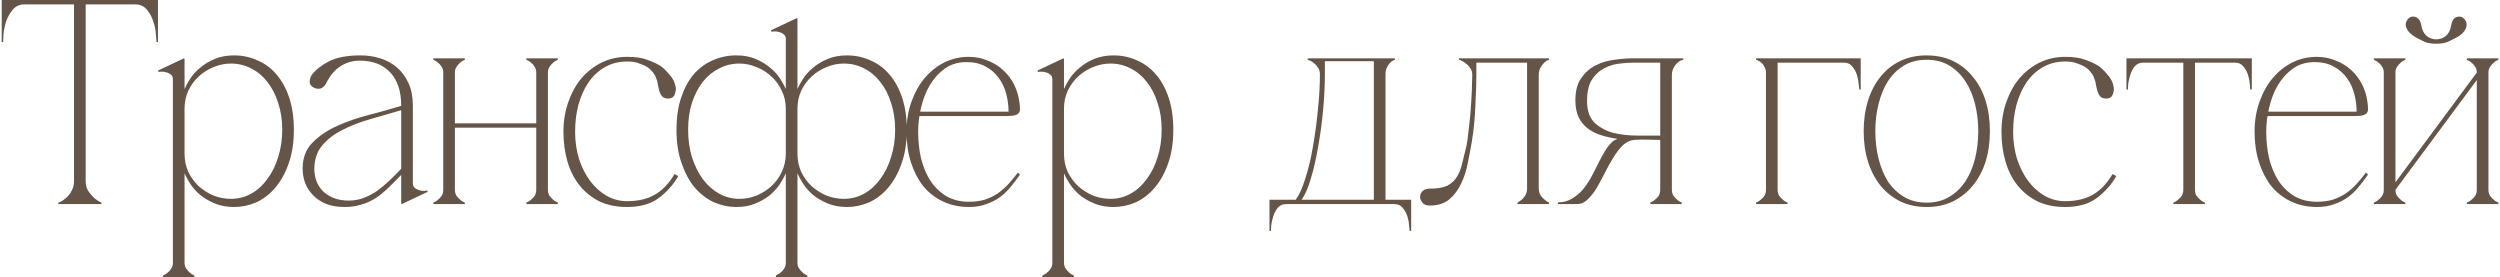 <?xml version="1.0" encoding="UTF-8"?> <svg xmlns="http://www.w3.org/2000/svg" width="343" height="38" viewBox="0 0 343 38" fill="none"><path d="M11.754 24.84C11.754 25.347 11.861 25.787 12.074 26.16C12.314 26.507 12.568 26.813 12.834 27.08C13.154 27.373 13.514 27.613 13.914 27.8V28H7.994V27.8C8.048 27.8 8.181 27.747 8.394 27.64C8.634 27.507 8.888 27.32 9.154 27.08C9.421 26.84 9.648 26.533 9.834 26.16C10.048 25.787 10.154 25.347 10.154 24.84H11.754ZM11.754 -1.90735e-06V24.84H10.154V-1.90735e-06H11.754ZM3.394 -1.90735e-06H18.514V0.6H3.394V-1.90735e-06ZM18.514 -1.90735e-06H21.674V5.76H21.474C21.474 5.6 21.448 5.253 21.394 4.72C21.368 4.16 21.248 3.573 21.034 2.96C20.848 2.347 20.554 1.8 20.154 1.32C19.754 0.84 19.208 0.6 18.514 0.6V-1.90735e-06ZM3.394 0.6C2.701 0.6 2.154 0.84 1.754 1.32C1.354 1.8 1.048 2.347 0.834 2.96C0.648 3.573 0.528 4.16 0.474 4.72C0.448 5.253 0.434 5.6 0.434 5.76H0.234V-1.90735e-06H3.394V0.6ZM25.32 36.04H23.72C23.72 36.333 23.653 36.587 23.52 36.8C23.386 37.04 23.226 37.227 23.04 37.36C22.853 37.547 22.626 37.693 22.36 37.8V38H26.68V37.8C26.413 37.693 26.186 37.547 26 37.36C25.84 37.227 25.68 37.04 25.52 36.8C25.386 36.587 25.32 36.333 25.32 36.04ZM40.32 17.8C40.32 19.56 40.08 21.107 39.6 22.44C39.146 23.747 38.533 24.853 37.76 25.76C37.013 26.64 36.146 27.307 35.16 27.76C34.173 28.187 33.16 28.4 32.12 28.4C31.133 28.4 30.253 28.24 29.48 27.92C28.706 27.6 28.04 27.213 27.48 26.76C26.92 26.28 26.466 25.773 26.12 25.24C25.773 24.707 25.52 24.24 25.36 23.84H25.32V21.08C25.32 21.987 25.493 22.827 25.84 23.6C26.213 24.347 26.693 25 27.28 25.56C27.893 26.093 28.573 26.52 29.32 26.84C30.093 27.133 30.88 27.28 31.68 27.28C32.693 27.28 33.626 27.04 34.48 26.56C35.333 26.08 36.066 25.413 36.68 24.56C37.32 23.707 37.813 22.707 38.16 21.56C38.533 20.413 38.72 19.16 38.72 17.8C38.72 16.44 38.533 15.213 38.16 14.12C37.813 13 37.32 12.04 36.68 11.24C36.066 10.44 35.333 9.827 34.48 9.4C33.626 8.947 32.693 8.72 31.68 8.72C30.88 8.72 30.093 8.88 29.32 9.2C28.573 9.493 27.893 9.92 27.28 10.48C26.693 11.013 26.213 11.667 25.84 12.44C25.493 13.187 25.32 14.013 25.32 14.92V12.16H25.36C25.52 11.76 25.773 11.293 26.12 10.76C26.466 10.227 26.92 9.733 27.48 9.28C28.04 8.8 28.706 8.4 29.48 8.08C30.253 7.76 31.133 7.6 32.12 7.6C33.266 7.6 34.333 7.827 35.32 8.28C36.333 8.707 37.2 9.347 37.92 10.2C38.666 11.053 39.253 12.12 39.68 13.4C40.106 14.68 40.32 16.147 40.32 17.8ZM25.32 36.04V10.68V8.08L25.24 8L21.68 9.68L21.76 9.88C21.813 9.853 21.933 9.84 22.12 9.84C22.333 9.813 22.56 9.84 22.8 9.92C23.04 9.973 23.253 10.08 23.44 10.24C23.626 10.373 23.72 10.587 23.72 10.88V36.04H25.32ZM55.123 28L55.043 27.92V14.48C55.043 12.507 54.537 10.987 53.523 9.92C52.51 8.853 51.123 8.32 49.363 8.32C48.403 8.32 47.523 8.573 46.723 9.08C45.923 9.587 45.257 10.387 44.723 11.48C44.51 11.853 44.243 12.08 43.923 12.16C43.603 12.213 43.297 12.16 43.003 12C42.63 11.787 42.457 11.493 42.483 11.12C42.537 10.747 42.643 10.453 42.803 10.24C43.337 9.547 44.123 8.933 45.163 8.4C46.23 7.867 47.67 7.6 49.483 7.6C50.417 7.6 51.31 7.733 52.163 8C53.017 8.267 53.777 8.68 54.443 9.24C55.11 9.8 55.643 10.52 56.043 11.4C56.443 12.253 56.643 13.28 56.643 14.48V25.12C56.643 25.413 56.737 25.64 56.923 25.8C57.11 25.933 57.323 26.04 57.563 26.12C57.803 26.173 58.03 26.2 58.243 26.2C58.457 26.173 58.577 26.147 58.603 26.12L58.683 26.32L55.123 28ZM55.043 24C54.377 24.693 53.75 25.32 53.163 25.88C52.603 26.413 52.03 26.867 51.443 27.24C50.857 27.613 50.217 27.893 49.523 28.08C48.857 28.293 48.097 28.4 47.243 28.4C46.337 28.4 45.523 28.267 44.803 28C44.083 27.707 43.483 27.32 43.003 26.84C42.523 26.36 42.15 25.8 41.883 25.16C41.643 24.52 41.523 23.84 41.523 23.12C41.523 21.68 41.963 20.507 42.843 19.6C43.75 18.667 44.883 17.893 46.243 17.28C47.603 16.667 49.07 16.16 50.643 15.76C52.217 15.36 53.683 14.947 55.043 14.52V15.12C53.603 15.547 52.177 15.96 50.763 16.36C49.35 16.76 48.083 17.253 46.963 17.84C45.843 18.4 44.923 19.107 44.203 19.96C43.51 20.787 43.15 21.84 43.123 23.12C43.123 23.707 43.217 24.267 43.403 24.8C43.59 25.333 43.883 25.8 44.283 26.2C44.683 26.6 45.177 26.92 45.763 27.16C46.377 27.4 47.07 27.52 47.843 27.52C48.563 27.52 49.243 27.4 49.883 27.16C50.523 26.92 51.137 26.6 51.723 26.2C52.31 25.773 52.87 25.307 53.403 24.8C53.963 24.267 54.51 23.72 55.043 23.16V24ZM62.413 9.96V26.04H60.813V9.96H62.413ZM62.413 26.04C62.413 26.333 62.48 26.6 62.613 26.84C62.773 27.053 62.933 27.227 63.093 27.36C63.28 27.547 63.507 27.693 63.773 27.8V28H59.453V27.8C59.72 27.693 59.947 27.547 60.133 27.36C60.32 27.227 60.48 27.053 60.613 26.84C60.746 26.6 60.813 26.333 60.813 26.04H62.413ZM75.173 9.96V26.04H73.573V9.96H75.173ZM75.173 26.04C75.173 26.333 75.24 26.6 75.373 26.84C75.533 27.053 75.693 27.227 75.853 27.36C76.04 27.547 76.266 27.693 76.533 27.8V28H72.213V27.8C72.48 27.693 72.707 27.547 72.893 27.36C73.08 27.227 73.24 27.053 73.373 26.84C73.507 26.6 73.573 26.333 73.573 26.04H75.173ZM61.653 16.92H74.333V17.52H61.653V16.92ZM60.813 9.96C60.813 9.667 60.746 9.413 60.613 9.2C60.48 8.96 60.32 8.773 60.133 8.64C59.947 8.453 59.72 8.307 59.453 8.2V8H63.773V8.2C63.507 8.307 63.28 8.453 63.093 8.64C62.933 8.773 62.773 8.96 62.613 9.2C62.48 9.413 62.413 9.667 62.413 9.96H60.813ZM73.573 9.96C73.573 9.667 73.507 9.413 73.373 9.2C73.24 8.96 73.08 8.773 72.893 8.64C72.707 8.453 72.48 8.307 72.213 8.2V8H76.533V8.2C76.266 8.307 76.04 8.453 75.853 8.64C75.693 8.773 75.533 8.96 75.373 9.2C75.24 9.413 75.173 9.667 75.173 9.96H73.573ZM78.905 18.08C78.905 19.36 79.078 20.587 79.425 21.76C79.798 22.907 80.305 23.92 80.945 24.8C81.585 25.653 82.331 26.333 83.185 26.84C84.065 27.347 85.011 27.6 86.025 27.6C87.545 27.6 88.811 27.307 89.825 26.72C90.865 26.133 91.771 25.187 92.545 23.88L93.065 24.16C92.371 25.36 91.465 26.373 90.345 27.2C89.251 28 87.811 28.4 86.025 28.4C84.611 28.4 83.358 28.147 82.265 27.64C81.198 27.107 80.291 26.387 79.545 25.48C78.798 24.547 78.238 23.453 77.865 22.2C77.491 20.92 77.305 19.547 77.305 18.08C77.305 16.587 77.531 15.213 77.985 13.96C78.438 12.68 79.051 11.587 79.825 10.68C80.625 9.773 81.545 9.067 82.585 8.56C83.651 8.053 84.798 7.8 86.025 7.8C87.198 7.8 88.118 7.933 88.785 8.2C89.478 8.44 90.065 8.707 90.545 9C90.891 9.213 91.305 9.6 91.785 10.16C92.291 10.693 92.598 11.293 92.705 11.96C92.758 12.227 92.718 12.547 92.585 12.92C92.478 13.267 92.225 13.467 91.825 13.52C91.478 13.547 91.185 13.48 90.945 13.32C90.731 13.133 90.558 12.813 90.425 12.36C90.371 12.173 90.318 11.933 90.265 11.64C90.238 11.347 90.158 11.04 90.025 10.72C89.918 10.4 89.731 10.093 89.465 9.8C89.225 9.48 88.878 9.213 88.425 9C88.078 8.84 87.731 8.707 87.385 8.6C87.038 8.493 86.585 8.44 86.025 8.44C84.878 8.44 83.851 8.707 82.945 9.24C82.065 9.747 81.318 10.453 80.705 11.36C80.118 12.24 79.665 13.267 79.345 14.44C79.051 15.587 78.905 16.8 78.905 18.08ZM109.412 21.08C109.412 21.987 109.585 22.827 109.932 23.6C110.305 24.347 110.785 25 111.372 25.56C111.985 26.093 112.665 26.52 113.412 26.84C114.185 27.133 114.972 27.28 115.772 27.28C116.785 27.28 117.718 27.04 118.572 26.56C119.425 26.08 120.158 25.413 120.772 24.56C121.412 23.707 121.905 22.707 122.252 21.56C122.625 20.413 122.812 19.16 122.812 17.8C122.812 16.44 122.625 15.213 122.252 14.12C121.905 13 121.412 12.04 120.772 11.24C120.158 10.44 119.425 9.827 118.572 9.4C117.718 8.947 116.785 8.72 115.772 8.72C114.972 8.72 114.185 8.88 113.412 9.2C112.665 9.493 111.985 9.92 111.372 10.48C110.785 11.013 110.305 11.667 109.932 12.44C109.585 13.187 109.412 14.013 109.412 14.92V21.08ZM101.452 27.28C102.252 27.28 103.025 27.133 103.772 26.84C104.545 26.52 105.225 26.093 105.812 25.56C106.425 25 106.905 24.347 107.252 23.6C107.625 22.827 107.812 21.987 107.812 21.08V14.92C107.812 14.013 107.625 13.187 107.252 12.44C106.905 11.667 106.425 11.013 105.812 10.48C105.225 9.92 104.545 9.493 103.772 9.2C103.025 8.88 102.252 8.72 101.452 8.72C100.438 8.72 99.505 8.947 98.652 9.4C97.798 9.827 97.052 10.44 96.412 11.24C95.798 12.04 95.305 13 94.932 14.12C94.585 15.213 94.412 16.44 94.412 17.8C94.412 19.16 94.585 20.413 94.932 21.56C95.305 22.707 95.798 23.707 96.412 24.56C97.052 25.413 97.798 26.08 98.652 26.56C99.505 27.04 100.438 27.28 101.452 27.28ZM109.332 2.48L109.412 2.56V12.16H109.452C109.612 11.76 109.865 11.293 110.212 10.76C110.558 10.227 111.012 9.733 111.572 9.28C112.132 8.8 112.798 8.4 113.572 8.08C114.345 7.76 115.225 7.6 116.212 7.6C117.358 7.6 118.425 7.827 119.412 8.28C120.425 8.707 121.292 9.347 122.012 10.2C122.758 11.053 123.345 12.12 123.772 13.4C124.198 14.68 124.412 16.147 124.412 17.8C124.412 19.56 124.172 21.107 123.692 22.44C123.238 23.747 122.625 24.853 121.852 25.76C121.105 26.64 120.238 27.307 119.252 27.76C118.265 28.187 117.252 28.4 116.212 28.4C115.225 28.4 114.345 28.24 113.572 27.92C112.798 27.6 112.132 27.213 111.572 26.76C111.012 26.28 110.558 25.773 110.212 25.24C109.865 24.707 109.612 24.24 109.452 23.84H109.412V36.04C109.412 36.333 109.478 36.587 109.612 36.8C109.772 37.04 109.932 37.227 110.092 37.36C110.278 37.547 110.505 37.693 110.772 37.8V38H106.452V37.8C106.452 37.8 106.518 37.76 106.652 37.68C106.812 37.627 106.972 37.52 107.132 37.36C107.318 37.227 107.478 37.04 107.612 36.8C107.745 36.587 107.812 36.333 107.812 36.04V23.84H107.772C107.612 24.24 107.358 24.707 107.012 25.24C106.665 25.773 106.212 26.28 105.652 26.76C105.092 27.213 104.425 27.6 103.652 27.92C102.905 28.24 102.025 28.4 101.012 28.4C99.972 28.4 98.958 28.187 97.972 27.76C96.985 27.307 96.105 26.64 95.332 25.76C94.585 24.853 93.985 23.747 93.532 22.44C93.052 21.107 92.812 19.56 92.812 17.8C92.812 16.147 93.025 14.68 93.452 13.4C93.878 12.12 94.452 11.053 95.172 10.2C95.918 9.347 96.785 8.707 97.772 8.28C98.785 7.827 99.865 7.6 101.012 7.6C102.025 7.6 102.905 7.76 103.652 8.08C104.425 8.4 105.092 8.8 105.652 9.28C106.212 9.733 106.665 10.227 107.012 10.76C107.358 11.293 107.612 11.76 107.772 12.16H107.812V5.36C107.812 5.067 107.718 4.853 107.532 4.72C107.345 4.56 107.132 4.453 106.892 4.4C106.652 4.32 106.425 4.293 106.212 4.32C106.025 4.32 105.905 4.333 105.852 4.36L105.772 4.16L109.332 2.48ZM125.972 18.08C125.972 19.36 126.105 20.587 126.372 21.76C126.665 22.907 127.092 23.92 127.652 24.8C128.239 25.68 128.972 26.387 129.852 26.92C130.732 27.427 131.759 27.68 132.932 27.68C133.732 27.68 134.452 27.587 135.092 27.4C135.732 27.187 136.319 26.907 136.852 26.56C137.385 26.187 137.879 25.76 138.332 25.28C138.785 24.773 139.225 24.24 139.652 23.68L139.932 23.96C139.559 24.52 139.145 25.067 138.692 25.6C138.265 26.133 137.772 26.613 137.212 27.04C136.652 27.44 136.025 27.76 135.332 28C134.639 28.267 133.839 28.4 132.932 28.4C131.625 28.4 130.439 28.147 129.372 27.64C128.305 27.133 127.399 26.427 126.652 25.52C125.932 24.587 125.372 23.493 124.972 22.24C124.572 20.987 124.372 19.6 124.372 18.08C124.372 16.587 124.599 15.213 125.052 13.96C125.505 12.68 126.119 11.587 126.892 10.68C127.665 9.773 128.559 9.067 129.572 8.56C130.612 8.053 131.719 7.8 132.892 7.8C133.852 7.8 134.732 7.973 135.532 8.32C136.359 8.64 137.065 9.08 137.652 9.64C138.265 10.2 138.759 10.853 139.132 11.6C139.505 12.347 139.745 13.133 139.852 13.96C139.905 14.307 139.932 14.6 139.932 14.84C139.959 15.08 139.919 15.28 139.812 15.44C139.732 15.6 139.559 15.72 139.292 15.8C139.052 15.88 138.665 15.92 138.132 15.92H126.052L126.172 15.32H138.372C138.372 14.493 138.265 13.68 138.052 12.88C137.839 12.053 137.492 11.32 137.012 10.68C136.559 10.04 135.959 9.52 135.212 9.12C134.492 8.72 133.625 8.52 132.612 8.52C131.465 8.52 130.479 8.813 129.652 9.4C128.825 9.987 128.132 10.747 127.572 11.68C127.039 12.587 126.639 13.613 126.372 14.76C126.105 15.88 125.972 16.987 125.972 18.08ZM145.979 36.04H144.379C144.379 36.333 144.312 36.587 144.179 36.8C144.046 37.04 143.886 37.227 143.699 37.36C143.512 37.547 143.286 37.693 143.019 37.8V38H147.339V37.8C147.072 37.693 146.846 37.547 146.659 37.36C146.499 37.227 146.339 37.04 146.179 36.8C146.046 36.587 145.979 36.333 145.979 36.04ZM160.979 17.8C160.979 19.56 160.739 21.107 160.259 22.44C159.806 23.747 159.192 24.853 158.419 25.76C157.672 26.64 156.806 27.307 155.819 27.76C154.832 28.187 153.819 28.4 152.779 28.4C151.792 28.4 150.912 28.24 150.139 27.92C149.366 27.6 148.699 27.213 148.139 26.76C147.579 26.28 147.126 25.773 146.779 25.24C146.432 24.707 146.179 24.24 146.019 23.84H145.979V21.08C145.979 21.987 146.152 22.827 146.499 23.6C146.872 24.347 147.352 25 147.939 25.56C148.552 26.093 149.232 26.52 149.979 26.84C150.752 27.133 151.539 27.28 152.339 27.28C153.352 27.28 154.286 27.04 155.139 26.56C155.992 26.08 156.726 25.413 157.339 24.56C157.979 23.707 158.472 22.707 158.819 21.56C159.192 20.413 159.379 19.16 159.379 17.8C159.379 16.44 159.192 15.213 158.819 14.12C158.472 13 157.979 12.04 157.339 11.24C156.726 10.44 155.992 9.827 155.139 9.4C154.286 8.947 153.352 8.72 152.339 8.72C151.539 8.72 150.752 8.88 149.979 9.2C149.232 9.493 148.552 9.92 147.939 10.48C147.352 11.013 146.872 11.667 146.499 12.44C146.152 13.187 145.979 14.013 145.979 14.92V12.16H146.019C146.179 11.76 146.432 11.293 146.779 10.76C147.126 10.227 147.579 9.733 148.139 9.28C148.699 8.8 149.366 8.4 150.139 8.08C150.912 7.76 151.792 7.6 152.779 7.6C153.926 7.6 154.992 7.827 155.979 8.28C156.992 8.707 157.859 9.347 158.579 10.2C159.326 11.053 159.912 12.12 160.339 13.4C160.766 14.68 160.979 16.147 160.979 17.8ZM145.979 36.04V10.68V8.08L145.899 8L142.339 9.68L142.419 9.88C142.472 9.853 142.592 9.84 142.779 9.84C142.992 9.813 143.219 9.84 143.459 9.92C143.699 9.973 143.912 10.08 144.099 10.24C144.286 10.373 144.379 10.587 144.379 10.88V36.04H145.979ZM190.092 25.16H188.492V10.2H190.092V25.16ZM181.772 8.4V10.2H181.092C181.092 9.853 181.012 9.56 180.852 9.32C180.692 9.053 180.505 8.84 180.292 8.68C180.105 8.52 179.919 8.4 179.732 8.32C179.545 8.24 179.439 8.2 179.412 8.2V8H183.252H187.492H191.372V8.2C191.345 8.2 191.252 8.24 191.092 8.32C190.959 8.4 190.812 8.52 190.652 8.68C190.519 8.84 190.385 9.053 190.252 9.32C190.145 9.56 190.092 9.853 190.092 10.2H188.492V8.4H187.252H183.012H181.772ZM191.332 27.4H193.612V31.68H193.412C193.412 31.573 193.385 31.32 193.332 30.92C193.305 30.52 193.225 30.107 193.092 29.68C192.959 29.253 192.745 28.867 192.452 28.52C192.185 28.173 191.812 28 191.332 28V27.4ZM176.452 28C175.972 28 175.585 28.173 175.292 28.52C175.025 28.867 174.825 29.253 174.692 29.68C174.559 30.107 174.465 30.52 174.412 30.92C174.385 31.32 174.372 31.573 174.372 31.68H174.172V27.4H176.452V28ZM176.452 28H191.332V27.4H190.092V25.16H188.492V27.4H187.252H176.452V28ZM178.572 27.4C179.052 26.76 179.479 25.787 179.852 24.48C180.252 23.173 180.585 21.72 180.852 20.12C181.145 18.493 181.372 16.813 181.532 15.08C181.692 13.347 181.772 11.72 181.772 10.2H181.092C181.092 11.72 180.999 13.347 180.812 15.08C180.652 16.813 180.425 18.493 180.132 20.12C179.865 21.72 179.519 23.173 179.092 24.48C178.692 25.787 178.252 26.76 177.772 27.4H178.572ZM196.156 28.2C195.703 28.2 195.369 28.067 195.156 27.8C194.943 27.533 194.836 27.293 194.836 27.08C194.836 26.68 194.956 26.387 195.196 26.2C195.436 25.987 195.756 25.88 196.156 25.88C197.196 25.88 197.996 25.747 198.556 25.48C199.116 25.187 199.556 24.787 199.876 24.28C200.196 23.773 200.436 23.173 200.596 22.48C200.756 21.787 200.943 21.027 201.156 20.2C201.263 19.827 201.409 18.76 201.596 17C201.809 15.213 201.943 12.973 201.996 10.28C201.996 9.907 201.903 9.6 201.716 9.36C201.556 9.093 201.356 8.88 201.116 8.72C200.903 8.533 200.703 8.4 200.516 8.32C200.329 8.24 200.209 8.2 200.156 8.2V8H212.516V8.2C212.489 8.2 212.396 8.24 212.236 8.32C212.076 8.4 211.916 8.533 211.756 8.72C211.596 8.88 211.449 9.093 211.316 9.36C211.183 9.6 211.116 9.907 211.116 10.28V25.76C211.116 26.133 211.183 26.453 211.316 26.72C211.476 26.96 211.649 27.16 211.836 27.32C212.023 27.507 212.249 27.667 212.516 27.8V28H208.196V27.8C208.436 27.667 208.663 27.507 208.876 27.32C209.036 27.16 209.183 26.96 209.316 26.72C209.449 26.453 209.516 26.133 209.516 25.76V8.6H202.556V10.28C202.556 11.267 202.529 12.227 202.476 13.16C202.449 14.093 202.409 14.96 202.356 15.76C202.303 16.56 202.236 17.267 202.156 17.88C202.076 18.493 202.009 18.973 201.956 19.32C201.796 20.253 201.609 21.24 201.396 22.28C201.209 23.32 200.903 24.28 200.476 25.16C200.076 26.04 199.529 26.773 198.836 27.36C198.169 27.92 197.276 28.2 196.156 28.2ZM221.862 19.08V19.04C221.116 18.933 220.396 18.773 219.702 18.56C219.009 18.347 218.396 18.04 217.862 17.64C217.329 17.24 216.902 16.72 216.582 16.08C216.289 15.44 216.142 14.667 216.142 13.76C216.142 12.48 216.409 11.467 216.942 10.72C217.476 9.947 218.142 9.36 218.942 8.96C219.742 8.56 220.596 8.307 221.502 8.2C222.436 8.067 223.276 8 224.022 8H230.942V8.2C230.569 8.253 230.209 8.493 229.862 8.92C229.542 9.347 229.382 9.787 229.382 10.24V26.04C229.382 26.333 229.449 26.6 229.582 26.84C229.742 27.053 229.902 27.227 230.062 27.36C230.249 27.547 230.476 27.693 230.742 27.8V28H226.422V27.8C226.689 27.693 226.916 27.547 227.102 27.36C227.289 27.227 227.449 27.053 227.582 26.84C227.716 26.6 227.782 26.333 227.782 26.04V19.2C227.249 19.2 226.676 19.187 226.062 19.16C225.476 19.133 224.849 19.147 224.182 19.2C223.622 19.253 223.102 19.507 222.622 19.96C222.169 20.413 221.742 20.973 221.342 21.64C220.942 22.28 220.556 22.973 220.182 23.72C219.809 24.467 219.436 25.16 219.062 25.8C218.689 26.413 218.276 26.933 217.822 27.36C217.396 27.787 216.916 28 216.382 28H213.742V27.76C214.462 27.76 215.089 27.6 215.622 27.28C216.182 26.96 216.676 26.56 217.102 26.08C217.529 25.573 217.916 25.013 218.262 24.4C218.609 23.76 218.929 23.133 219.222 22.52C219.542 21.88 219.862 21.293 220.182 20.76C220.502 20.227 220.849 19.787 221.222 19.44C221.302 19.36 221.422 19.28 221.582 19.2C221.742 19.12 221.836 19.08 221.862 19.08ZM224.022 8.6C223.382 8.6 222.689 8.653 221.942 8.76C221.222 8.867 220.542 9.107 219.902 9.48C219.289 9.827 218.769 10.347 218.342 11.04C217.942 11.733 217.742 12.667 217.742 13.84C217.742 15.173 218.089 16.173 218.782 16.84C219.502 17.507 220.369 17.973 221.382 18.24C222.422 18.48 223.516 18.6 224.662 18.6C225.836 18.6 226.876 18.6 227.782 18.6V8.6H224.022ZM243.89 9.96V26.04H242.29V9.96H243.89ZM243.89 26.04C243.89 26.333 243.956 26.6 244.09 26.84C244.25 27.053 244.41 27.227 244.57 27.36C244.756 27.547 244.983 27.693 245.25 27.8V28H240.93V27.8C241.196 27.693 241.423 27.547 241.61 27.36C241.796 27.227 241.956 27.053 242.09 26.84C242.223 26.6 242.29 26.333 242.29 26.04H243.89ZM243.89 8H253.01V8.6H243.89V8ZM253.01 8H255.29V12.28H255.09C255.09 12.173 255.063 11.92 255.01 11.52C254.983 11.12 254.903 10.707 254.77 10.28C254.636 9.853 254.423 9.467 254.13 9.12C253.863 8.773 253.49 8.6 253.01 8.6V8ZM242.29 9.96C242.29 9.667 242.223 9.413 242.09 9.2C241.983 8.96 241.85 8.773 241.69 8.64C241.53 8.48 241.37 8.373 241.21 8.32C241.076 8.24 240.983 8.2 240.93 8.2V8H243.89V9.96H242.29ZM264.335 7.6C265.669 7.6 266.869 7.853 267.935 8.36C269.002 8.867 269.909 9.587 270.655 10.52C271.429 11.427 272.015 12.52 272.415 13.8C272.815 15.08 273.015 16.48 273.015 18C273.015 19.52 272.815 20.92 272.415 22.2C272.015 23.453 271.429 24.547 270.655 25.48C269.909 26.387 269.002 27.107 267.935 27.64C266.869 28.147 265.669 28.4 264.335 28.4C263.002 28.4 261.802 28.147 260.735 27.64C259.669 27.107 258.762 26.387 258.015 25.48C257.269 24.547 256.695 23.453 256.295 22.2C255.895 20.92 255.695 19.52 255.695 18C255.695 16.48 255.895 15.08 256.295 13.8C256.695 12.52 257.269 11.427 258.015 10.52C258.762 9.587 259.669 8.867 260.735 8.36C261.802 7.853 263.002 7.6 264.335 7.6ZM264.335 27.8C265.535 27.8 266.575 27.533 267.455 27C268.335 26.467 269.069 25.76 269.655 24.88C270.242 23.973 270.682 22.933 270.975 21.76C271.269 20.56 271.415 19.307 271.415 18C271.415 16.693 271.269 15.453 270.975 14.28C270.682 13.08 270.242 12.04 269.655 11.16C269.069 10.253 268.335 9.533 267.455 9C266.575 8.467 265.535 8.2 264.335 8.2C263.135 8.2 262.095 8.467 261.215 9C260.335 9.533 259.602 10.253 259.015 11.16C258.455 12.04 258.029 13.08 257.735 14.28C257.442 15.453 257.295 16.693 257.295 18C257.295 19.307 257.442 20.56 257.735 21.76C258.029 22.933 258.455 23.973 259.015 24.88C259.602 25.76 260.335 26.467 261.215 27C262.095 27.533 263.135 27.8 264.335 27.8ZM276.202 18.08C276.202 19.36 276.375 20.587 276.722 21.76C277.095 22.907 277.602 23.92 278.242 24.8C278.882 25.653 279.628 26.333 280.482 26.84C281.362 27.347 282.308 27.6 283.322 27.6C284.842 27.6 286.108 27.307 287.122 26.72C288.162 26.133 289.068 25.187 289.842 23.88L290.362 24.16C289.668 25.36 288.762 26.373 287.642 27.2C286.548 28 285.108 28.4 283.322 28.4C281.908 28.4 280.655 28.147 279.562 27.64C278.495 27.107 277.588 26.387 276.842 25.48C276.095 24.547 275.535 23.453 275.162 22.2C274.788 20.92 274.602 19.547 274.602 18.08C274.602 16.587 274.828 15.213 275.282 13.96C275.735 12.68 276.348 11.587 277.122 10.68C277.922 9.773 278.842 9.067 279.882 8.56C280.948 8.053 282.095 7.8 283.322 7.8C284.495 7.8 285.415 7.933 286.082 8.2C286.775 8.44 287.362 8.707 287.842 9C288.188 9.213 288.602 9.6 289.082 10.16C289.588 10.693 289.895 11.293 290.002 11.96C290.055 12.227 290.015 12.547 289.882 12.92C289.775 13.267 289.522 13.467 289.122 13.52C288.775 13.547 288.482 13.48 288.242 13.32C288.028 13.133 287.855 12.813 287.722 12.36C287.668 12.173 287.615 11.933 287.562 11.64C287.535 11.347 287.455 11.04 287.322 10.72C287.215 10.4 287.028 10.093 286.762 9.8C286.522 9.48 286.175 9.213 285.722 9C285.375 8.84 285.028 8.707 284.682 8.6C284.335 8.493 283.882 8.44 283.322 8.44C282.175 8.44 281.148 8.707 280.242 9.24C279.362 9.747 278.615 10.453 278.002 11.36C277.415 12.24 276.962 13.267 276.642 14.44C276.348 15.587 276.202 16.8 276.202 18.08ZM301.15 8.36V26.04H299.55V8.36H301.15ZM301.15 26.04C301.15 26.333 301.217 26.6 301.35 26.84C301.51 27.053 301.67 27.227 301.83 27.36C302.017 27.547 302.243 27.693 302.51 27.8V28H298.19V27.8C298.457 27.693 298.683 27.547 298.87 27.36C299.057 27.227 299.217 27.053 299.35 26.84C299.483 26.6 299.55 26.333 299.55 26.04H301.15ZM294.03 8H306.67V8.6H294.03V8ZM294.03 8.6C293.55 8.6 293.163 8.773 292.87 9.12C292.603 9.467 292.403 9.853 292.27 10.28C292.137 10.707 292.043 11.12 291.99 11.52C291.963 11.92 291.95 12.173 291.95 12.28H291.75V8H294.03V8.6ZM306.67 8H308.95V12.28H308.75C308.75 12.173 308.723 11.92 308.67 11.52C308.643 11.12 308.563 10.707 308.43 10.28C308.297 9.853 308.083 9.467 307.79 9.12C307.523 8.773 307.15 8.6 306.67 8.6V8ZM310.928 18.08C310.928 19.36 311.061 20.587 311.328 21.76C311.621 22.907 312.048 23.92 312.608 24.8C313.195 25.68 313.928 26.387 314.808 26.92C315.688 27.427 316.715 27.68 317.888 27.68C318.688 27.68 319.408 27.587 320.048 27.4C320.688 27.187 321.275 26.907 321.808 26.56C322.341 26.187 322.835 25.76 323.288 25.28C323.741 24.773 324.181 24.24 324.608 23.68L324.888 23.96C324.515 24.52 324.101 25.067 323.648 25.6C323.221 26.133 322.728 26.613 322.168 27.04C321.608 27.44 320.981 27.76 320.288 28C319.595 28.267 318.795 28.4 317.888 28.4C316.581 28.4 315.395 28.147 314.328 27.64C313.261 27.133 312.355 26.427 311.608 25.52C310.888 24.587 310.328 23.493 309.928 22.24C309.528 20.987 309.328 19.6 309.328 18.08C309.328 16.587 309.555 15.213 310.008 13.96C310.461 12.68 311.075 11.587 311.848 10.68C312.621 9.773 313.515 9.067 314.528 8.56C315.568 8.053 316.675 7.8 317.848 7.8C318.808 7.8 319.688 7.973 320.488 8.32C321.315 8.64 322.021 9.08 322.608 9.64C323.221 10.2 323.715 10.853 324.088 11.6C324.461 12.347 324.701 13.133 324.808 13.96C324.861 14.307 324.888 14.6 324.888 14.84C324.915 15.08 324.875 15.28 324.768 15.44C324.688 15.6 324.515 15.72 324.248 15.8C324.008 15.88 323.621 15.92 323.088 15.92H311.008L311.128 15.32H323.328C323.328 14.493 323.221 13.68 323.008 12.88C322.795 12.053 322.448 11.32 321.968 10.68C321.515 10.04 320.915 9.52 320.168 9.12C319.448 8.72 318.581 8.52 317.568 8.52C316.421 8.52 315.435 8.813 314.608 9.4C313.781 9.987 313.088 10.747 312.528 11.68C311.995 12.587 311.595 13.613 311.328 14.76C311.061 15.88 310.928 16.987 310.928 18.08ZM334.255 6C334.869 6 335.375 5.92 335.775 5.76C336.202 5.573 336.535 5.413 336.775 5.28C337.415 4.96 337.855 4.627 338.095 4.28C338.335 3.933 338.442 3.627 338.415 3.36C338.415 3.067 338.309 2.813 338.095 2.6C337.909 2.387 337.695 2.28 337.455 2.28C337.215 2.253 336.975 2.333 336.735 2.52C336.522 2.707 336.375 3.04 336.295 3.52C336.189 4.16 335.935 4.64 335.535 4.96C335.135 5.253 334.709 5.4 334.255 5.4C333.802 5.4 333.375 5.253 332.975 4.96C332.575 4.64 332.322 4.16 332.215 3.52C332.135 3.04 331.975 2.707 331.735 2.52C331.522 2.333 331.282 2.253 331.015 2.28C330.775 2.28 330.562 2.387 330.375 2.6C330.189 2.813 330.082 3.067 330.055 3.36C330.055 3.627 330.175 3.933 330.415 4.28C330.682 4.627 331.122 4.96 331.735 5.28C331.975 5.413 332.295 5.573 332.695 5.76C333.122 5.92 333.642 6 334.255 6ZM339.815 9.96H340.575L328.655 26.04H327.895L339.815 9.96ZM328.655 9.96V26.04H327.055V9.96H328.655ZM341.415 9.96V26.04H339.815V9.96H341.415ZM341.415 26.04C341.415 26.333 341.482 26.6 341.615 26.84C341.775 27.053 341.935 27.227 342.095 27.36C342.282 27.547 342.509 27.693 342.775 27.8V28H338.455V27.8C338.722 27.693 338.949 27.547 339.135 27.36C339.322 27.227 339.482 27.053 339.615 26.84C339.749 26.6 339.815 26.333 339.815 26.04H341.415ZM327.055 9.96C327.055 9.667 326.989 9.413 326.855 9.2C326.722 8.96 326.562 8.773 326.375 8.64C326.189 8.453 325.962 8.307 325.695 8.2V8H330.015V8.2C329.749 8.307 329.522 8.453 329.335 8.64C329.175 8.773 329.015 8.96 328.855 9.2C328.722 9.413 328.655 9.667 328.655 9.96H327.055ZM339.815 9.96C339.815 9.667 339.749 9.413 339.615 9.2C339.482 8.96 339.322 8.773 339.135 8.64C338.949 8.453 338.722 8.307 338.455 8.2V8H342.775V8.2C342.509 8.307 342.282 8.453 342.095 8.64C341.935 8.773 341.775 8.96 341.615 9.2C341.482 9.413 341.415 9.667 341.415 9.96H339.815ZM328.655 26.04C328.655 26.333 328.722 26.6 328.855 26.84C329.015 27.053 329.175 27.227 329.335 27.36C329.522 27.547 329.749 27.693 330.015 27.8V28H325.695V27.8C325.962 27.693 326.189 27.547 326.375 27.36C326.562 27.227 326.722 27.053 326.855 26.84C326.989 26.6 327.055 26.333 327.055 26.04H328.655Z" fill="#655548"></path></svg> 
